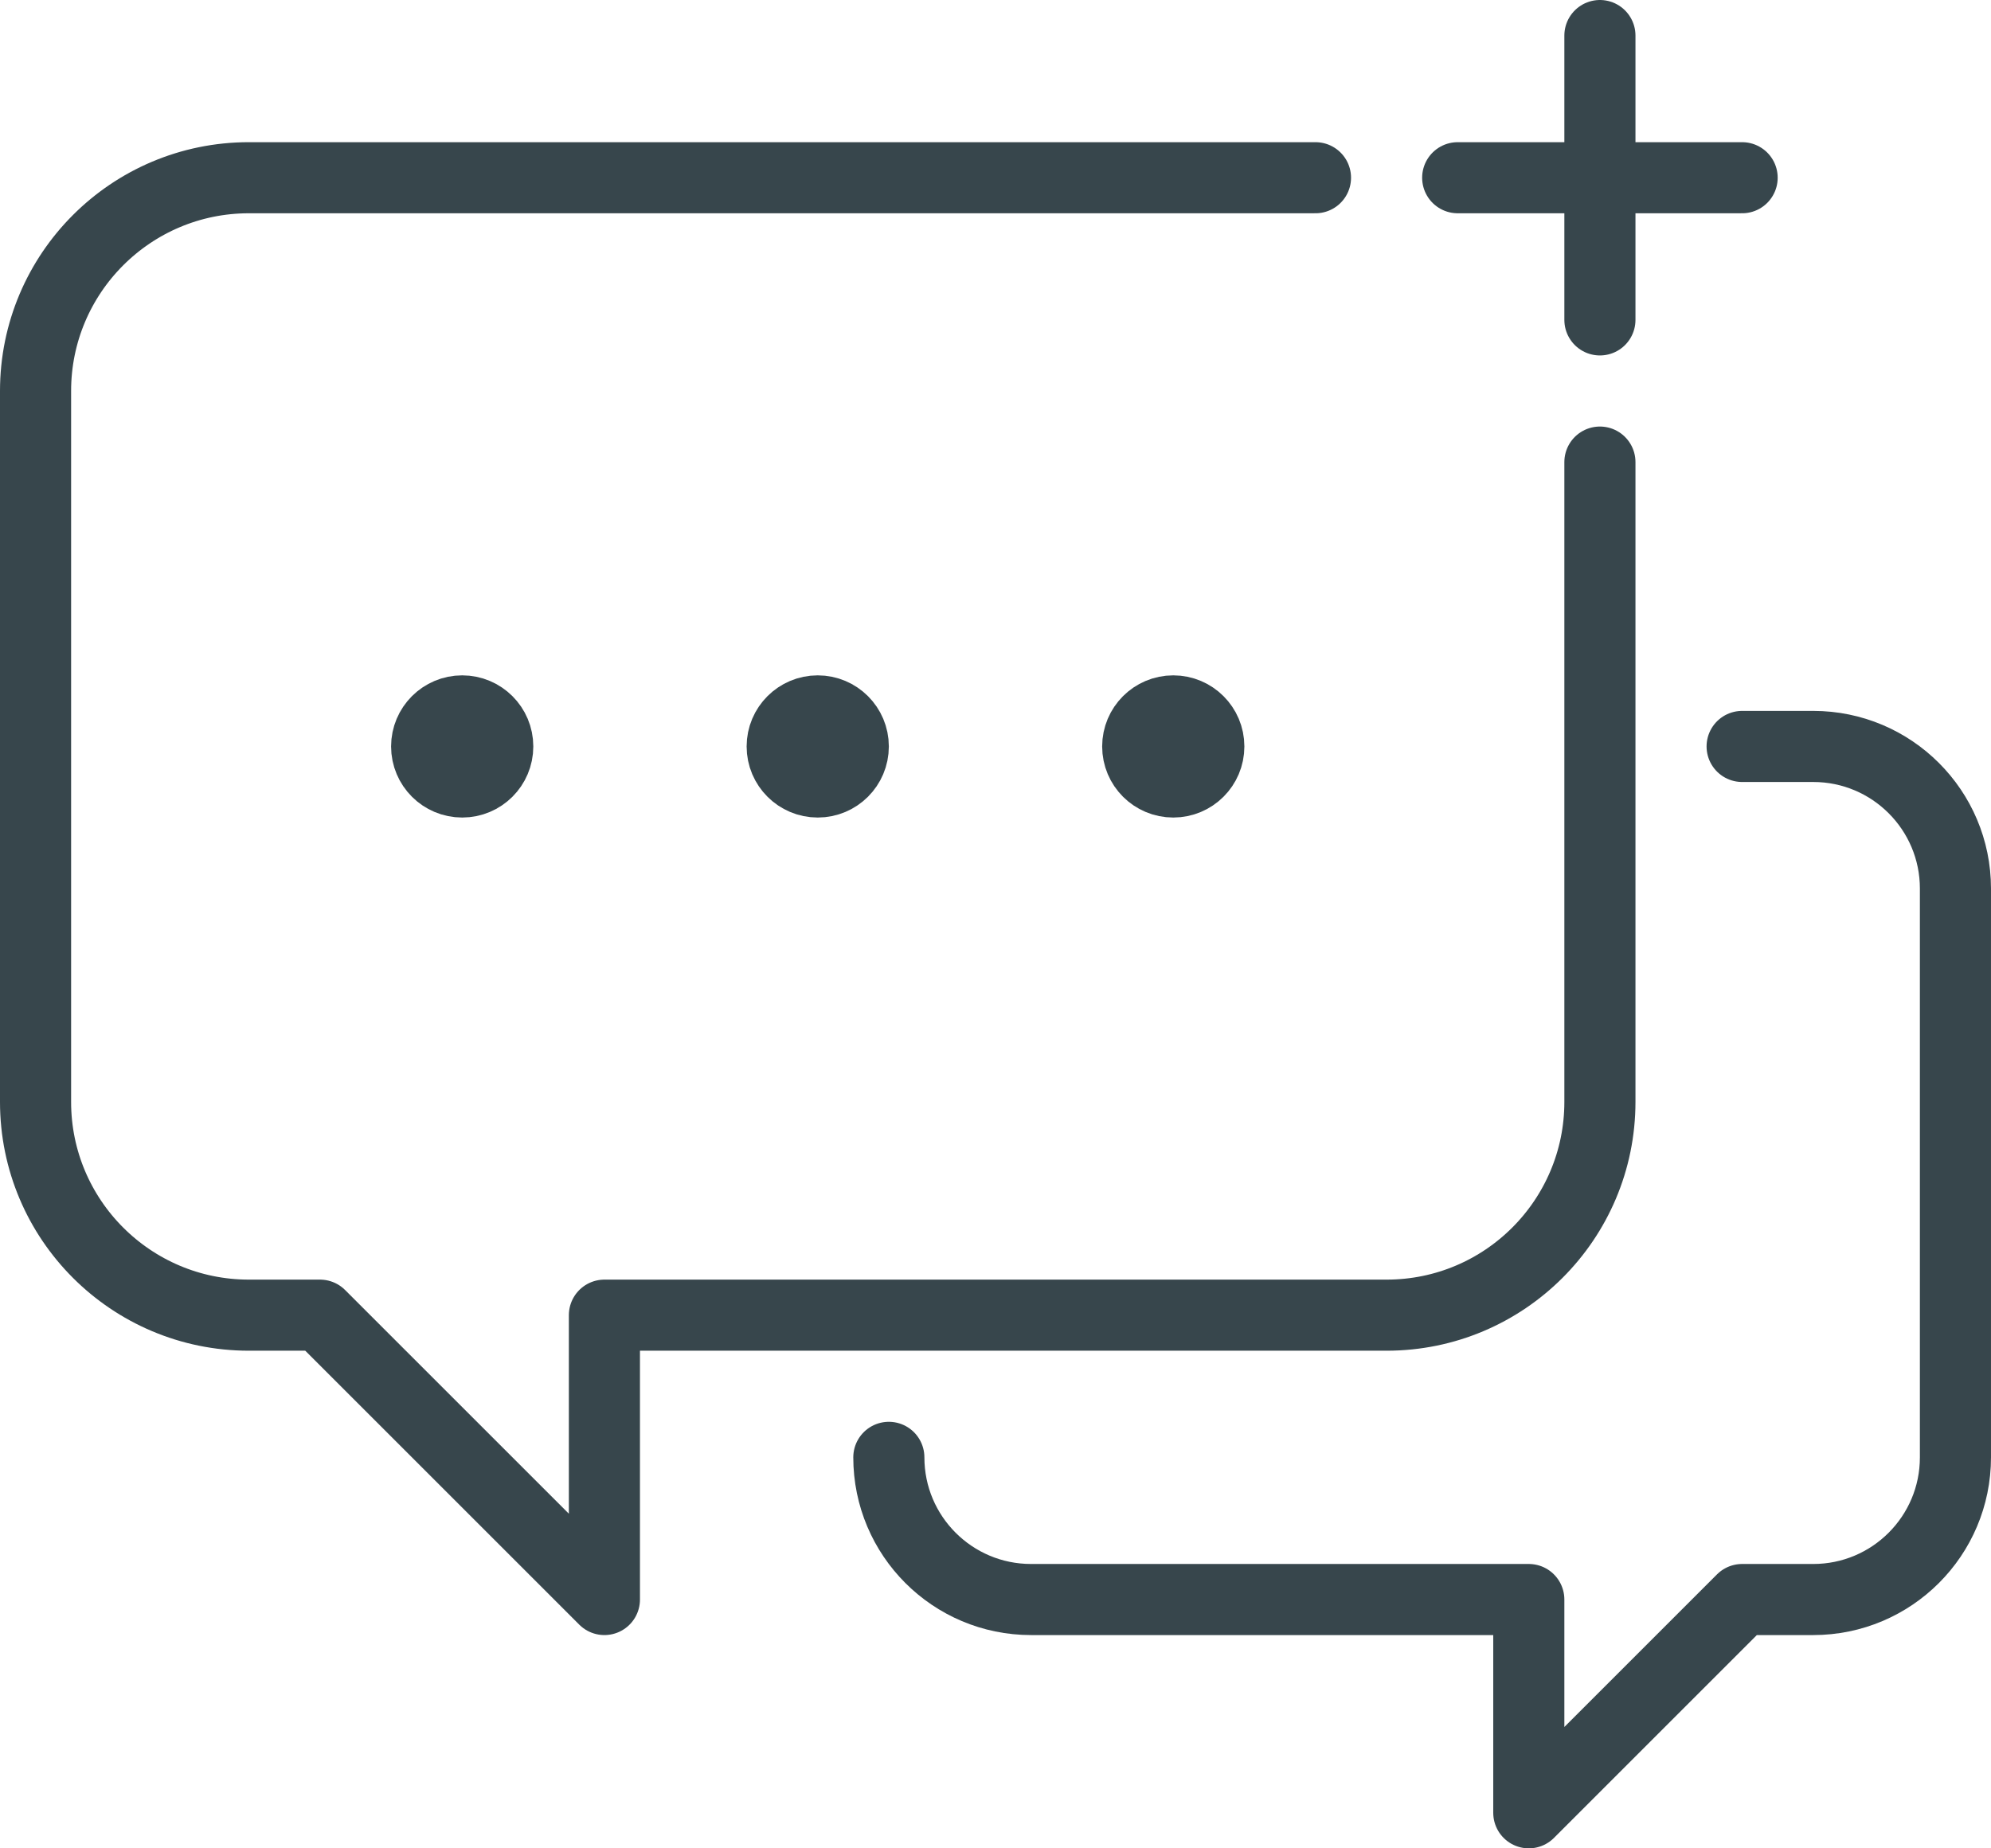 <?xml version="1.0" encoding="iso-8859-1"?>
<!-- Generator: Adobe Illustrator 16.0.0, SVG Export Plug-In . SVG Version: 6.00 Build 0)  -->
<!DOCTYPE svg PUBLIC "-//W3C//DTD SVG 1.1//EN" "http://www.w3.org/Graphics/SVG/1.1/DTD/svg11.dtd">
<svg version="1.1" id="&#x5716;&#x5C64;_1" xmlns="http://www.w3.org/2000/svg" xmlns:xlink="http://www.w3.org/1999/xlink" x="0px"
	 y="0px" width="56px" height="52px" viewBox="0 0 56 52" style="enable-background:new 0 0 56 52;" xml:space="preserve">
<g>
	<defs>
		<rect id="SVGID_1_" width="56" height="52"/>
	</defs>
	<clipPath id="SVGID_2_">
		<use xlink:href="#SVGID_1_"  style="overflow:visible;"/>
	</clipPath>
	<path style="clip-path:url(#SVGID_2_);fill:none;stroke:#37464C;stroke-width:2;stroke-linecap:round;stroke-linejoin:round;" d="
		M37,5H7c-3.313,0-6,2.687-6,6v20c0,3.313,2.687,6,6,6h2l8,8v-8h22c3.313,0,6-2.687,6-6V13"/>
	<path style="clip-path:url(#SVGID_2_);fill:none;stroke:#37464C;stroke-width:2;stroke-linecap:round;stroke-linejoin:round;" d="
		M25,41L25,41c0,2.209,1.791,4,4,4h14v6l6-6h2c2.209,0,4-1.791,4-4V25c0-2.209-1.791-4-4-4h-2"/>
	
		<circle style="clip-path:url(#SVGID_2_);fill:none;stroke:#37464C;stroke-width:2;stroke-linecap:round;stroke-linejoin:round;" cx="33" cy="21" r="1"/>
	
		<circle style="clip-path:url(#SVGID_2_);fill:none;stroke:#37464C;stroke-width:2;stroke-linecap:round;stroke-linejoin:round;" cx="23" cy="21" r="1"/>
	
		<circle style="clip-path:url(#SVGID_2_);fill:none;stroke:#37464C;stroke-width:2;stroke-linecap:round;stroke-linejoin:round;" cx="13" cy="21" r="1"/>
	
		<line style="clip-path:url(#SVGID_2_);fill:none;stroke:#37464C;stroke-width:2;stroke-linecap:round;stroke-linejoin:round;" x1="41" y1="5" x2="49" y2="5"/>
	
		<line style="clip-path:url(#SVGID_2_);fill:none;stroke:#37464C;stroke-width:2;stroke-linecap:round;stroke-linejoin:round;" x1="45" y1="9" x2="45" y2="1"/>
</g>
</svg>
